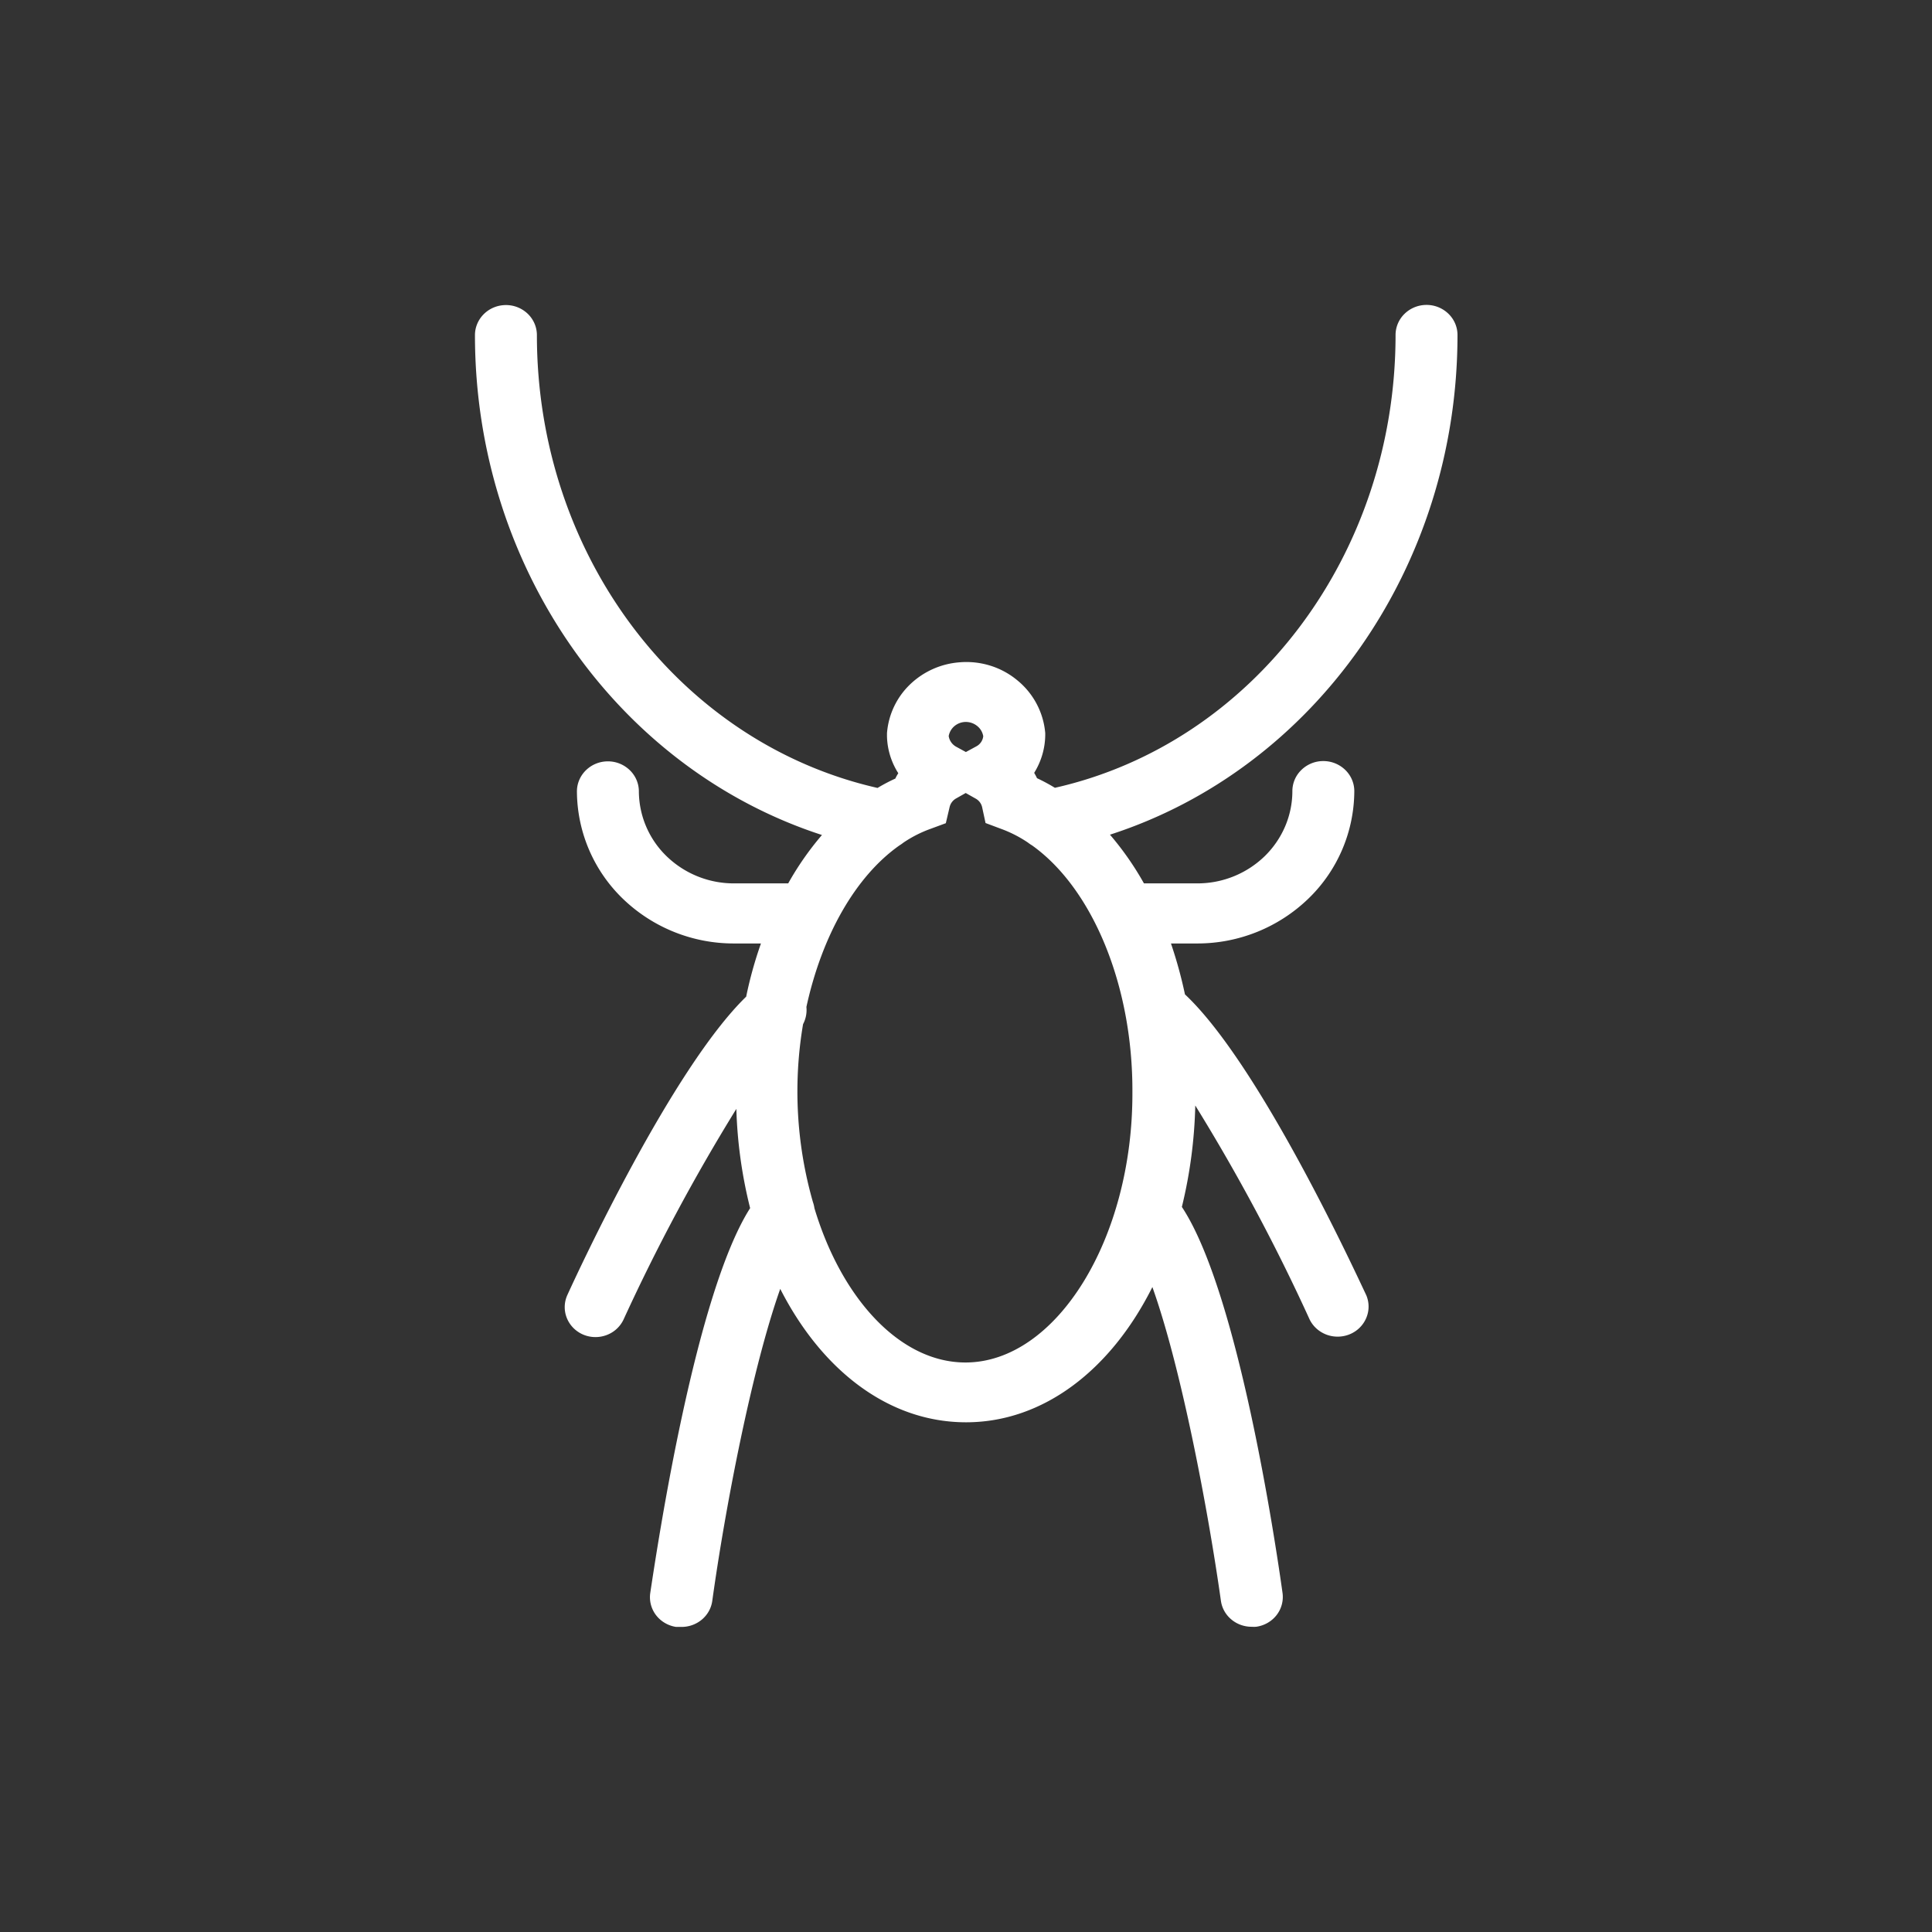 <svg width="68" height="68" fill="none" xmlns="http://www.w3.org/2000/svg"><rect width="100%" height="100%" fill="#333333" stroke="none"/><path d="M41.707 35a15.618 15.618 0 0 0-.493-1.793h.935a5.62 5.62 0 0 0 3.9-1.576 5.29 5.29 0 0 0 1.618-3.786c0-.28-.115-.55-.32-.748a1.107 1.107 0 0 0-.77-.31 1.1 1.1 0 0 0-.77.31 1.04 1.04 0 0 0-.32.748c0 .86-.352 1.684-.977 2.293a3.398 3.398 0 0 1-2.361.954h-1.886a10.53 10.53 0 0 0-1.196-1.714c7.191-2.319 12.232-9.407 12.232-17.588 0-.28-.115-.55-.32-.748a1.107 1.107 0 0 0-.77-.31c-.289 0-.566.112-.77.31a1.04 1.04 0 0 0-.32.748c0 7.74-5.02 14.365-11.99 15.938a6.536 6.536 0 0 0-.629-.338 2.508 2.508 0 0 0-.1-.188c.248-.4.382-.855.389-1.322v-.076a2.69 2.69 0 0 0-.973-1.851 2.774 2.774 0 0 0-.947-.52 2.83 2.83 0 0 0-1.08-.123 2.82 2.82 0 0 0-1.763.784 2.666 2.666 0 0 0-.807 1.71v.108c.01.461.148.911.398 1.303a1.39 1.39 0 0 0-.104.188 6.114 6.114 0 0 0-.626.33c-6.979-1.586-11.99-8.196-11.99-15.938 0-.28-.115-.55-.319-.748a1.107 1.107 0 0 0-.77-.31c-.29 0-.567.112-.771.31-.205.199-.32.468-.32.748 0 8.173 5.03 15.262 12.213 17.594-.452.528-.85 1.099-1.188 1.703h-1.907a3.4 3.4 0 0 1-2.364-.947 3.2 3.2 0 0 1-.985-2.29c0-.28-.115-.55-.32-.748a1.107 1.107 0 0 0-.77-.31c-.29 0-.566.112-.77.31-.205.199-.32.468-.32.748a5.286 5.286 0 0 0 1.624 3.785 5.616 5.616 0 0 0 3.905 1.567h.948c-.216.612-.39 1.237-.52 1.872-2.614 2.538-5.908 9.656-6.292 10.497a1.028 1.028 0 0 0-.024.805c.102.261.307.473.569.588a1.113 1.113 0 0 0 1.034-.078 1.07 1.07 0 0 0 .402-.459 68.021 68.021 0 0 1 3.965-7.403c.034 1.178.197 2.348.485 3.493-1.922 3.017-3.24 11.721-3.513 13.532-.044.277.026.56.195.786.17.226.425.378.71.422h.185a1.11 1.11 0 0 0 .722-.256c.201-.168.332-.401.368-.656.444-3.202 1.382-8.133 2.393-10.986 1.46 2.866 3.814 4.696 6.54 4.696 2.724 0 5.103-1.85 6.558-4.76 1.014 2.835 1.957 7.817 2.412 11.042.035.255.166.49.367.657.2.169.457.26.723.258.049.003.098.003.147 0 .286-.038.545-.185.72-.408a1.04 1.04 0 0 0 .212-.782c-.254-1.824-1.57-10.605-3.543-13.587.286-1.17.444-2.367.472-3.57a67.859 67.859 0 0 1 4.024 7.53c.122.25.339.442.605.539.266.096.56.088.82-.023a1.07 1.07 0 0 0 .57-.571c.107-.255.107-.54 0-.796-.403-.849-3.755-8.128-6.382-10.59Zm-7.76-9.588a.635.635 0 0 1 .45.143c.112.09.186.217.21.357a.46.46 0 0 1-.243.357l-.368.2-.352-.192a.519.519 0 0 1-.253-.37.596.596 0 0 1 .19-.34.626.626 0 0 1 .366-.155Zm.033 22.543c-2.303 0-4.36-2.25-5.314-5.428a1.145 1.145 0 0 0-.055-.222 14.166 14.166 0 0 1-.346-6.258 1.07 1.07 0 0 0 .118-.606c.545-2.499 1.719-4.587 3.27-5.682.05-.031.1-.066.147-.103.293-.198.61-.36.945-.481l.545-.201.131-.558a.471.471 0 0 1 .237-.317l.332-.188.355.2a.459.459 0 0 1 .223.3l.12.557.545.204c.334.122.65.284.943.481.05.038.101.074.155.106 2.112 1.51 3.542 4.91 3.526 8.68.02 5.164-2.681 9.516-5.877 9.516Z" fill="#fff"/></svg>
